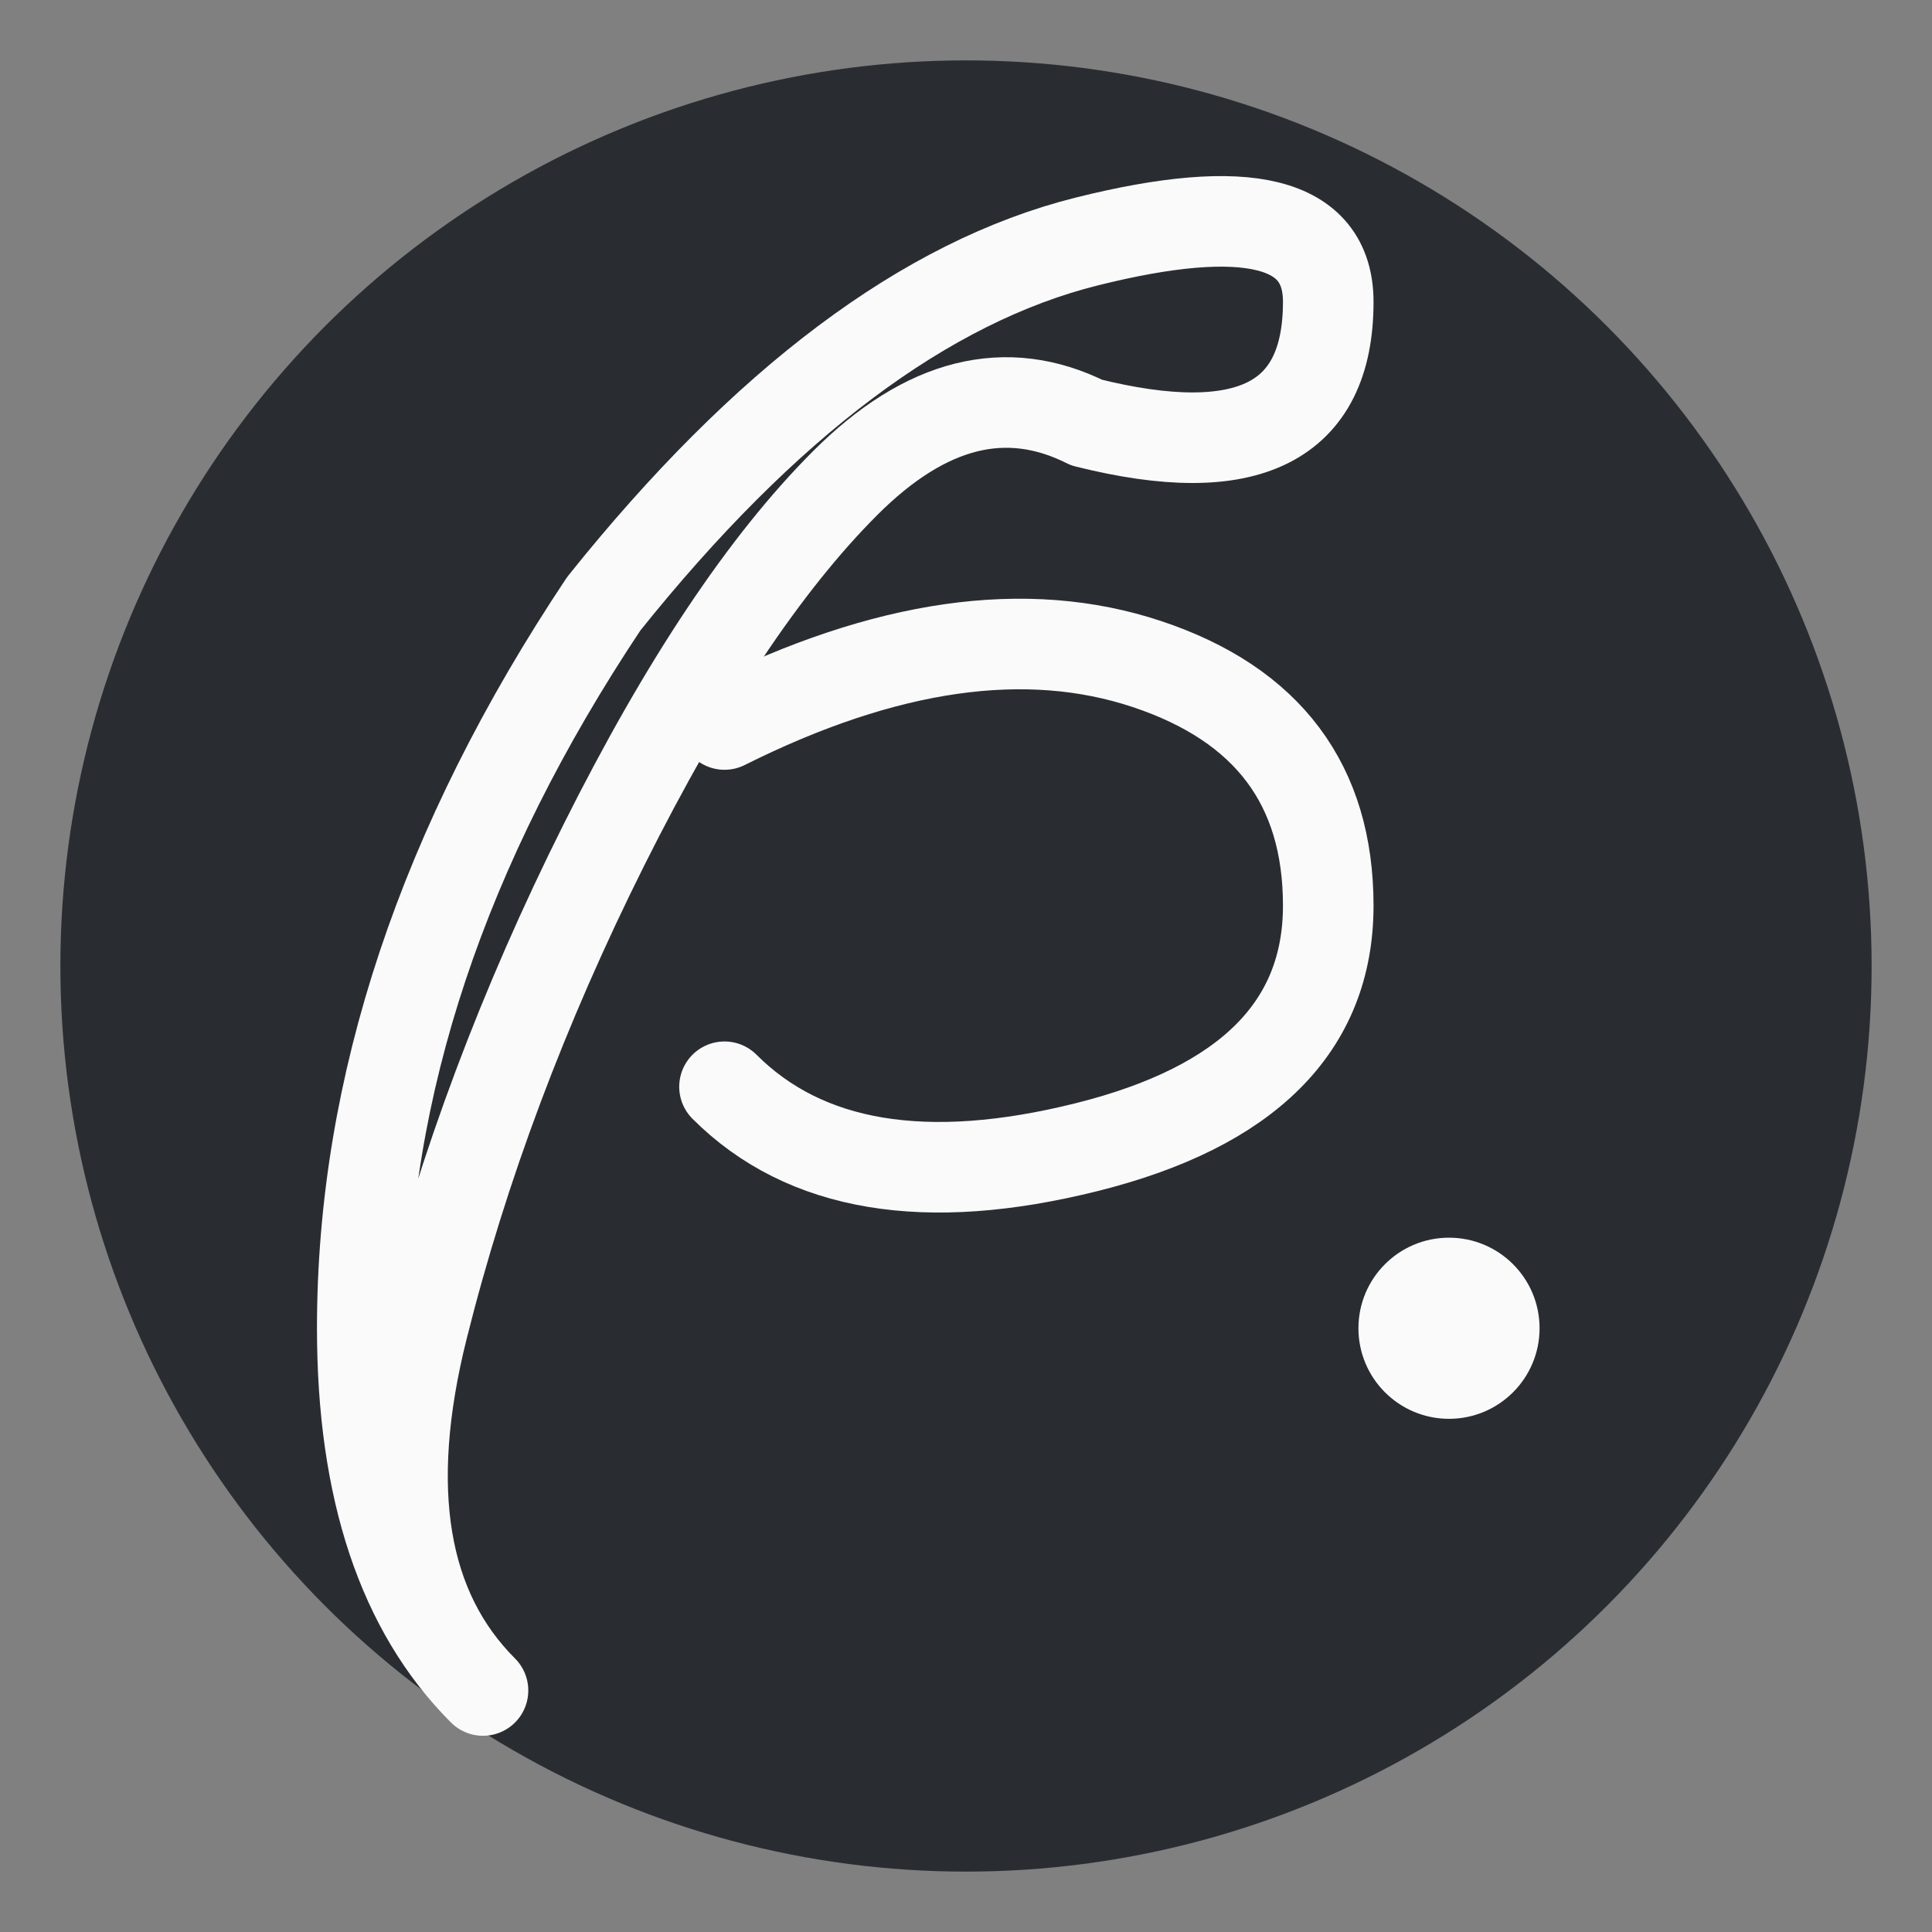 <svg xmlns="http://www.w3.org/2000/svg" viewBox="0 0 32 32" fill="none">
  <rect x="0" y="0" width="32" height="32" fill="#808080" stroke="none"/>
  <!-- Background circle with charcoal color -->
  <circle cx="16" cy="16" r="15" fill="#292D32"/>

  <!-- Elegant signature "P" -->
  <path
    d="M8 28 Q6 26 7 22 Q8 18 10 14 Q12 10 14 8 Q16 6 18 7 Q22 8 22 5 Q22 3 18 4 Q14 5 10 10 Q6 16 6 22 Q6 26 8 28"
    stroke="#FAFAFA"
    stroke-width="1.5"
    stroke-linecap="round"
    stroke-linejoin="round"
    fill="none"
  />
  <!-- Upper loop of P -->
  <path
    d="M12 12 Q16 10 19 11 Q22 12 22 15 Q22 18 18 19 Q14 20 12 18"
    stroke="#FAFAFA"
    stroke-width="1.5"
    stroke-linecap="round"
    fill="none"
  />
  <!-- Dot accent -->
  <circle cx="24" cy="22" r="1.5" fill="#FAFAFA"/>
</svg>
